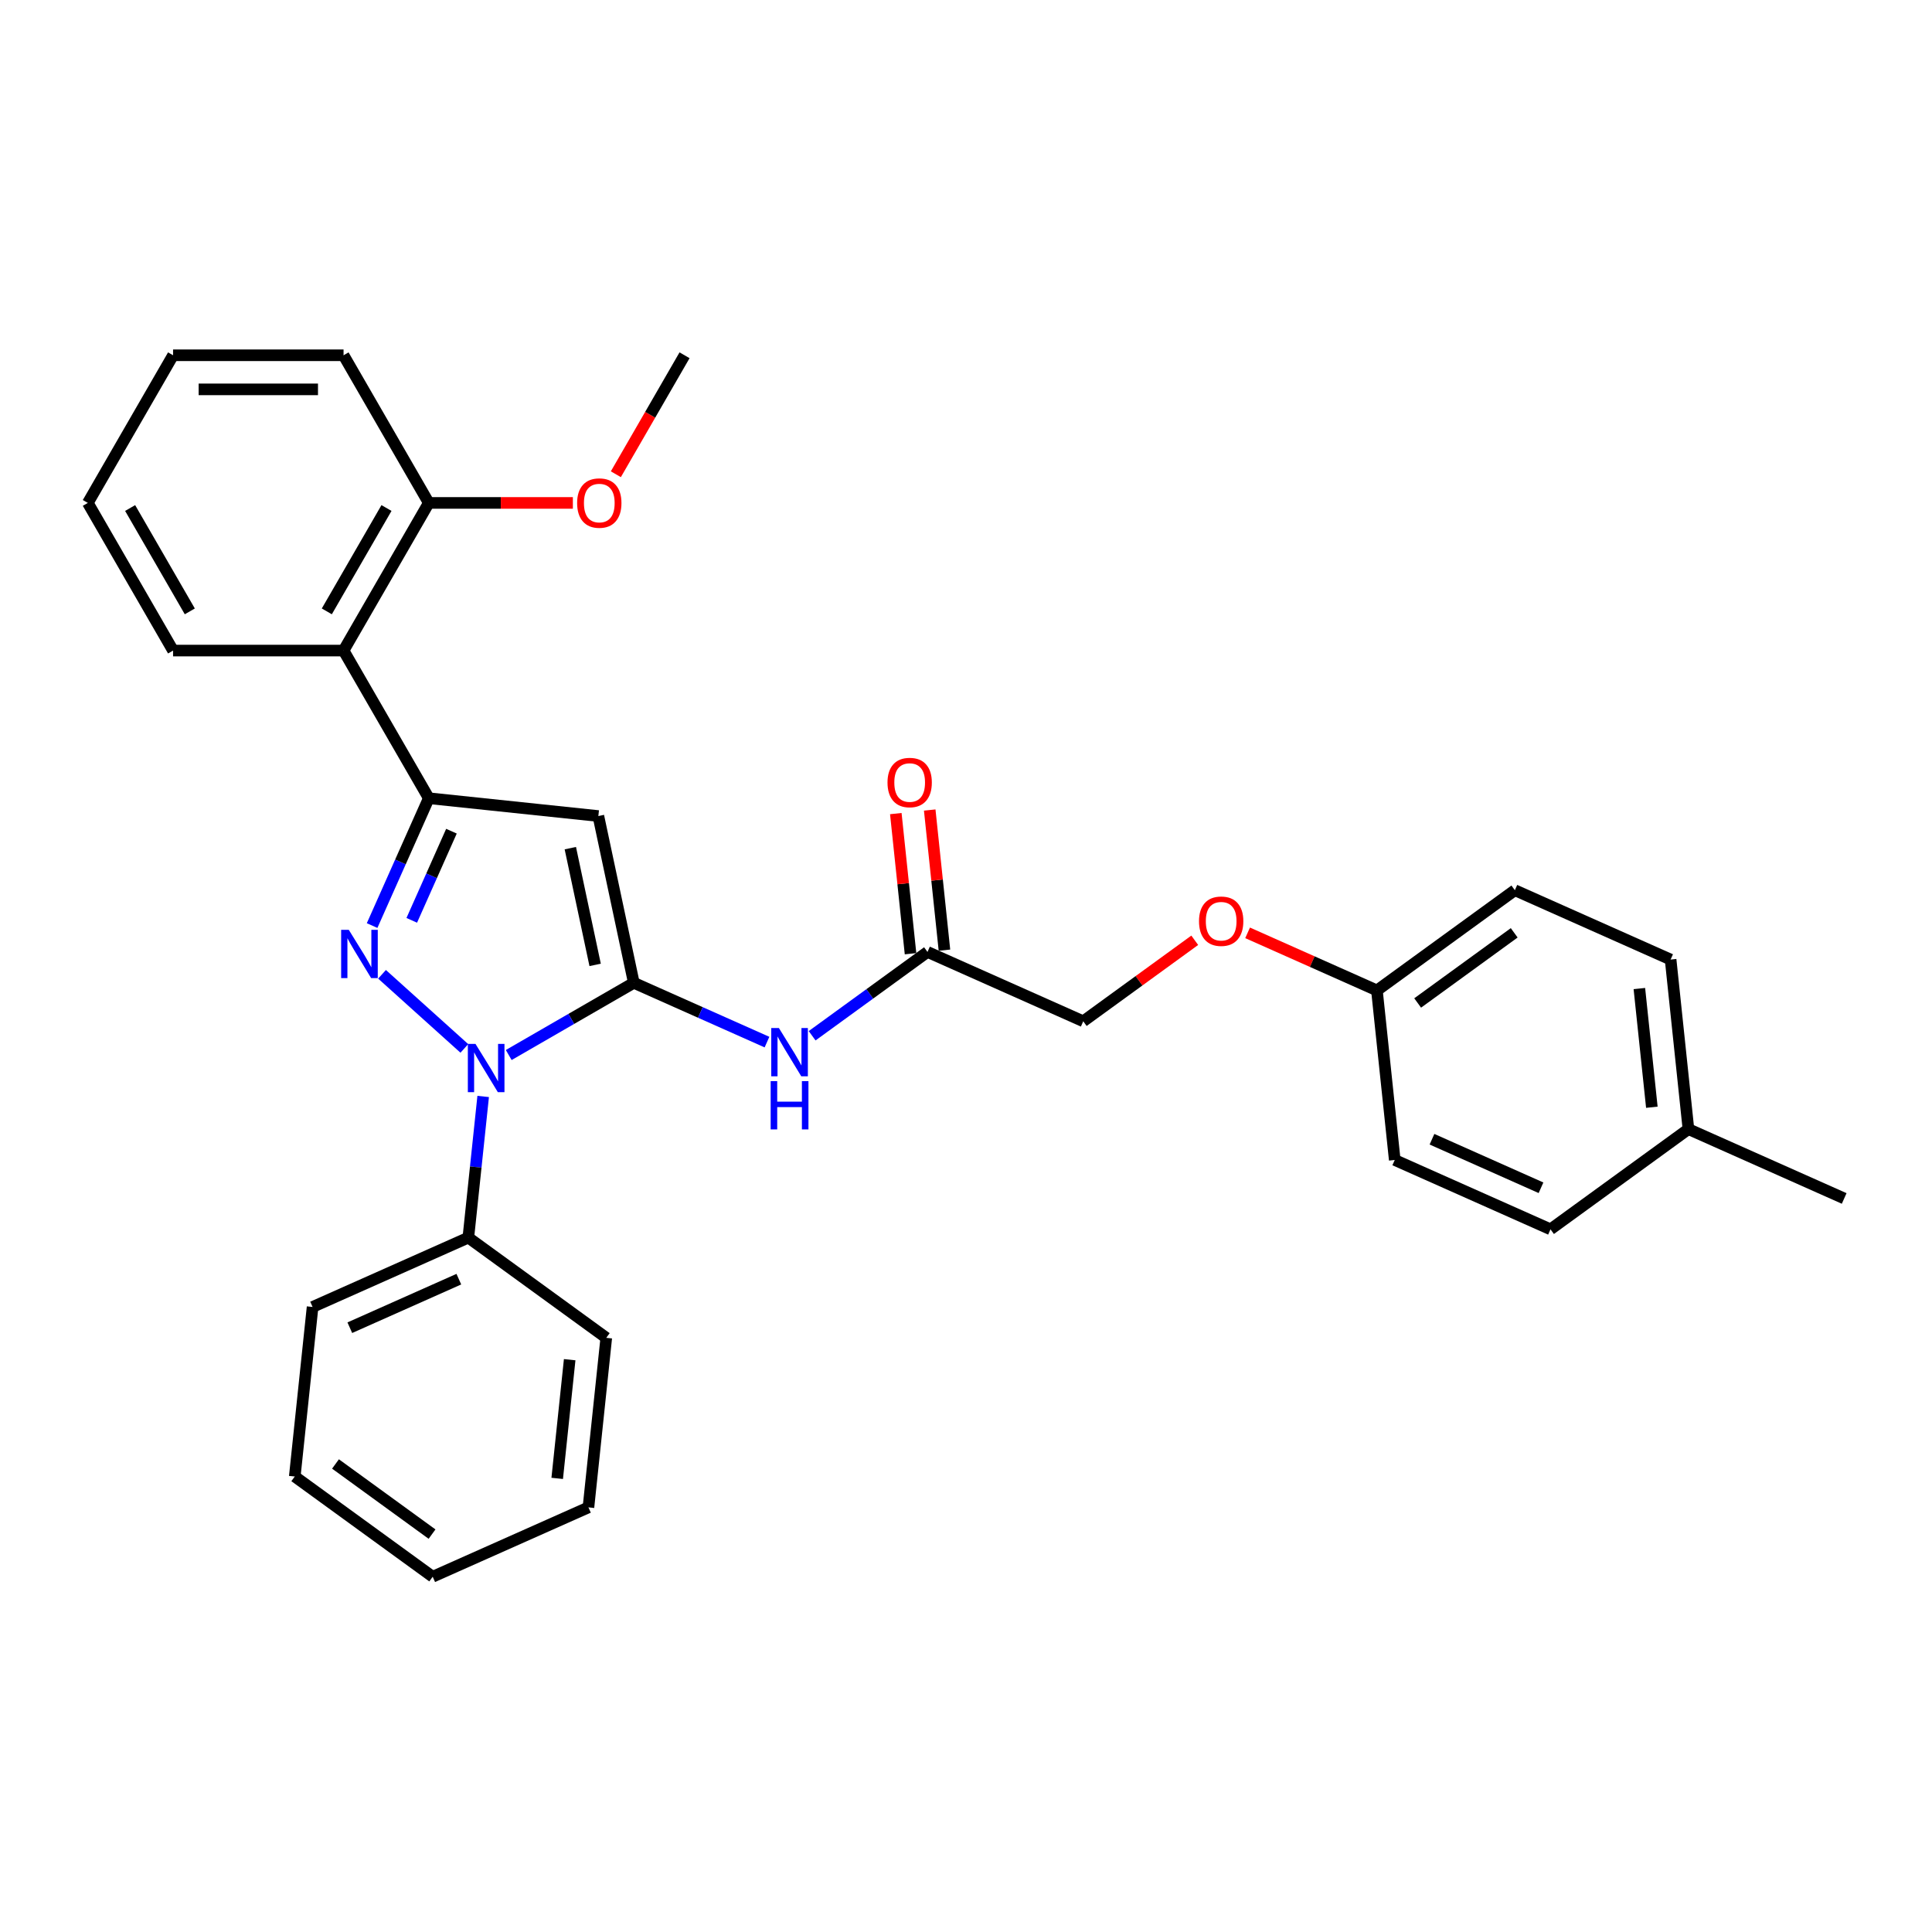 <?xml version='1.0' encoding='iso-8859-1'?>
<svg version='1.1' baseProfile='full'
              xmlns='http://www.w3.org/2000/svg'
                      xmlns:rdkit='http://www.rdkit.org/xml'
                      xmlns:xlink='http://www.w3.org/1999/xlink'
                  xml:space='preserve'
width='1000px' height='1000px' viewBox='0 0 1000 1000'>
<!-- END OF HEADER -->
<rect style='opacity:1.0;fill:#FFFFFF;stroke:none' width='1000' height='1000' x='0' y='0'> </rect>
<path class='bond-1' d='M 328.058,508.7 L 295.688,527.389' style='fill:none;fill-rule:evenodd;stroke:#000000;stroke-width:6px;stroke-linecap:butt;stroke-linejoin:miter;stroke-opacity:1' />
<path class='bond-1' d='M 295.688,527.389 L 263.318,546.078' style='fill:none;fill-rule:evenodd;stroke:#0000FF;stroke-width:6px;stroke-linecap:butt;stroke-linejoin:miter;stroke-opacity:1' />
<path class='bond-3' d='M 328.058,508.7 L 309.71,422.383' style='fill:none;fill-rule:evenodd;stroke:#000000;stroke-width:6px;stroke-linecap:butt;stroke-linejoin:miter;stroke-opacity:1' />
<path class='bond-3' d='M 308.042,499.422 L 295.199,439' style='fill:none;fill-rule:evenodd;stroke:#000000;stroke-width:6px;stroke-linecap:butt;stroke-linejoin:miter;stroke-opacity:1' />
<path class='bond-4' d='M 328.058,508.7 L 362.524,524.046' style='fill:none;fill-rule:evenodd;stroke:#000000;stroke-width:6px;stroke-linecap:butt;stroke-linejoin:miter;stroke-opacity:1' />
<path class='bond-4' d='M 362.524,524.046 L 396.991,539.392' style='fill:none;fill-rule:evenodd;stroke:#0000FF;stroke-width:6px;stroke-linecap:butt;stroke-linejoin:miter;stroke-opacity:1' />
<path class='bond-0' d='M 197.738,504.295 L 240.343,542.657' style='fill:none;fill-rule:evenodd;stroke:#0000FF;stroke-width:6px;stroke-linecap:butt;stroke-linejoin:miter;stroke-opacity:1' />
<path class='bond-30' d='M 192.6,479.073 L 207.274,446.116' style='fill:none;fill-rule:evenodd;stroke:#0000FF;stroke-width:6px;stroke-linecap:butt;stroke-linejoin:miter;stroke-opacity:1' />
<path class='bond-30' d='M 207.274,446.116 L 221.947,413.158' style='fill:none;fill-rule:evenodd;stroke:#000000;stroke-width:6px;stroke-linecap:butt;stroke-linejoin:miter;stroke-opacity:1' />
<path class='bond-30' d='M 213.125,476.365 L 223.397,453.295' style='fill:none;fill-rule:evenodd;stroke:#0000FF;stroke-width:6px;stroke-linecap:butt;stroke-linejoin:miter;stroke-opacity:1' />
<path class='bond-30' d='M 223.397,453.295 L 233.669,430.224' style='fill:none;fill-rule:evenodd;stroke:#000000;stroke-width:6px;stroke-linecap:butt;stroke-linejoin:miter;stroke-opacity:1' />
<path class='bond-7' d='M 250.089,567.526 L 246.249,604.056' style='fill:none;fill-rule:evenodd;stroke:#0000FF;stroke-width:6px;stroke-linecap:butt;stroke-linejoin:miter;stroke-opacity:1' />
<path class='bond-7' d='M 246.249,604.056 L 242.41,640.587' style='fill:none;fill-rule:evenodd;stroke:#000000;stroke-width:6px;stroke-linecap:butt;stroke-linejoin:miter;stroke-opacity:1' />
<path class='bond-2' d='M 221.947,413.158 L 309.71,422.383' style='fill:none;fill-rule:evenodd;stroke:#000000;stroke-width:6px;stroke-linecap:butt;stroke-linejoin:miter;stroke-opacity:1' />
<path class='bond-5' d='M 221.947,413.158 L 177.824,336.735' style='fill:none;fill-rule:evenodd;stroke:#000000;stroke-width:6px;stroke-linecap:butt;stroke-linejoin:miter;stroke-opacity:1' />
<path class='bond-6' d='M 420.358,536.105 L 450.213,514.414' style='fill:none;fill-rule:evenodd;stroke:#0000FF;stroke-width:6px;stroke-linecap:butt;stroke-linejoin:miter;stroke-opacity:1' />
<path class='bond-6' d='M 450.213,514.414 L 480.067,492.724' style='fill:none;fill-rule:evenodd;stroke:#000000;stroke-width:6px;stroke-linecap:butt;stroke-linejoin:miter;stroke-opacity:1' />
<path class='bond-8' d='M 177.824,336.735 L 221.947,260.311' style='fill:none;fill-rule:evenodd;stroke:#000000;stroke-width:6px;stroke-linecap:butt;stroke-linejoin:miter;stroke-opacity:1' />
<path class='bond-8' d='M 169.158,316.447 L 200.044,262.95' style='fill:none;fill-rule:evenodd;stroke:#000000;stroke-width:6px;stroke-linecap:butt;stroke-linejoin:miter;stroke-opacity:1' />
<path class='bond-19' d='M 177.824,336.735 L 89.578,336.735' style='fill:none;fill-rule:evenodd;stroke:#000000;stroke-width:6px;stroke-linecap:butt;stroke-linejoin:miter;stroke-opacity:1' />
<path class='bond-9' d='M 488.844,491.801 L 485.032,455.535' style='fill:none;fill-rule:evenodd;stroke:#000000;stroke-width:6px;stroke-linecap:butt;stroke-linejoin:miter;stroke-opacity:1' />
<path class='bond-9' d='M 485.032,455.535 L 481.22,419.27' style='fill:none;fill-rule:evenodd;stroke:#FF0000;stroke-width:6px;stroke-linecap:butt;stroke-linejoin:miter;stroke-opacity:1' />
<path class='bond-9' d='M 471.291,493.646 L 467.479,457.38' style='fill:none;fill-rule:evenodd;stroke:#000000;stroke-width:6px;stroke-linecap:butt;stroke-linejoin:miter;stroke-opacity:1' />
<path class='bond-9' d='M 467.479,457.38 L 463.668,421.114' style='fill:none;fill-rule:evenodd;stroke:#FF0000;stroke-width:6px;stroke-linecap:butt;stroke-linejoin:miter;stroke-opacity:1' />
<path class='bond-11' d='M 480.067,492.724 L 560.684,528.617' style='fill:none;fill-rule:evenodd;stroke:#000000;stroke-width:6px;stroke-linecap:butt;stroke-linejoin:miter;stroke-opacity:1' />
<path class='bond-20' d='M 242.41,640.587 L 161.793,676.48' style='fill:none;fill-rule:evenodd;stroke:#000000;stroke-width:6px;stroke-linecap:butt;stroke-linejoin:miter;stroke-opacity:1' />
<path class='bond-20' d='M 237.496,662.094 L 181.064,687.219' style='fill:none;fill-rule:evenodd;stroke:#000000;stroke-width:6px;stroke-linecap:butt;stroke-linejoin:miter;stroke-opacity:1' />
<path class='bond-21' d='M 242.41,640.587 L 313.803,692.456' style='fill:none;fill-rule:evenodd;stroke:#000000;stroke-width:6px;stroke-linecap:butt;stroke-linejoin:miter;stroke-opacity:1' />
<path class='bond-16' d='M 221.947,260.311 L 259.231,260.311' style='fill:none;fill-rule:evenodd;stroke:#000000;stroke-width:6px;stroke-linecap:butt;stroke-linejoin:miter;stroke-opacity:1' />
<path class='bond-16' d='M 259.231,260.311 L 296.515,260.311' style='fill:none;fill-rule:evenodd;stroke:#FF0000;stroke-width:6px;stroke-linecap:butt;stroke-linejoin:miter;stroke-opacity:1' />
<path class='bond-22' d='M 221.947,260.311 L 177.824,183.888' style='fill:none;fill-rule:evenodd;stroke:#000000;stroke-width:6px;stroke-linecap:butt;stroke-linejoin:miter;stroke-opacity:1' />
<path class='bond-10' d='M 618.399,486.685 L 589.542,507.651' style='fill:none;fill-rule:evenodd;stroke:#FF0000;stroke-width:6px;stroke-linecap:butt;stroke-linejoin:miter;stroke-opacity:1' />
<path class='bond-10' d='M 589.542,507.651 L 560.684,528.617' style='fill:none;fill-rule:evenodd;stroke:#000000;stroke-width:6px;stroke-linecap:butt;stroke-linejoin:miter;stroke-opacity:1' />
<path class='bond-12' d='M 645.755,482.837 L 679.225,497.738' style='fill:none;fill-rule:evenodd;stroke:#FF0000;stroke-width:6px;stroke-linecap:butt;stroke-linejoin:miter;stroke-opacity:1' />
<path class='bond-12' d='M 679.225,497.738 L 712.694,512.64' style='fill:none;fill-rule:evenodd;stroke:#000000;stroke-width:6px;stroke-linecap:butt;stroke-linejoin:miter;stroke-opacity:1' />
<path class='bond-14' d='M 712.694,512.64 L 721.919,600.403' style='fill:none;fill-rule:evenodd;stroke:#000000;stroke-width:6px;stroke-linecap:butt;stroke-linejoin:miter;stroke-opacity:1' />
<path class='bond-15' d='M 712.694,512.64 L 784.087,460.77' style='fill:none;fill-rule:evenodd;stroke:#000000;stroke-width:6px;stroke-linecap:butt;stroke-linejoin:miter;stroke-opacity:1' />
<path class='bond-15' d='M 733.777,519.138 L 783.752,482.829' style='fill:none;fill-rule:evenodd;stroke:#000000;stroke-width:6px;stroke-linecap:butt;stroke-linejoin:miter;stroke-opacity:1' />
<path class='bond-13' d='M 873.928,584.426 L 864.704,496.663' style='fill:none;fill-rule:evenodd;stroke:#000000;stroke-width:6px;stroke-linecap:butt;stroke-linejoin:miter;stroke-opacity:1' />
<path class='bond-13' d='M 854.992,573.106 L 848.535,511.672' style='fill:none;fill-rule:evenodd;stroke:#000000;stroke-width:6px;stroke-linecap:butt;stroke-linejoin:miter;stroke-opacity:1' />
<path class='bond-23' d='M 873.928,584.426 L 954.545,620.319' style='fill:none;fill-rule:evenodd;stroke:#000000;stroke-width:6px;stroke-linecap:butt;stroke-linejoin:miter;stroke-opacity:1' />
<path class='bond-33' d='M 873.928,584.426 L 802.536,636.296' style='fill:none;fill-rule:evenodd;stroke:#000000;stroke-width:6px;stroke-linecap:butt;stroke-linejoin:miter;stroke-opacity:1' />
<path class='bond-18' d='M 721.919,600.403 L 802.536,636.296' style='fill:none;fill-rule:evenodd;stroke:#000000;stroke-width:6px;stroke-linecap:butt;stroke-linejoin:miter;stroke-opacity:1' />
<path class='bond-18' d='M 741.19,589.663 L 797.622,614.788' style='fill:none;fill-rule:evenodd;stroke:#000000;stroke-width:6px;stroke-linecap:butt;stroke-linejoin:miter;stroke-opacity:1' />
<path class='bond-17' d='M 784.087,460.77 L 864.704,496.663' style='fill:none;fill-rule:evenodd;stroke:#000000;stroke-width:6px;stroke-linecap:butt;stroke-linejoin:miter;stroke-opacity:1' />
<path class='bond-24' d='M 318.763,245.468 L 336.54,214.678' style='fill:none;fill-rule:evenodd;stroke:#FF0000;stroke-width:6px;stroke-linecap:butt;stroke-linejoin:miter;stroke-opacity:1' />
<path class='bond-24' d='M 336.54,214.678 L 354.317,183.888' style='fill:none;fill-rule:evenodd;stroke:#000000;stroke-width:6px;stroke-linecap:butt;stroke-linejoin:miter;stroke-opacity:1' />
<path class='bond-25' d='M 89.578,336.735 L 45.455,260.311' style='fill:none;fill-rule:evenodd;stroke:#000000;stroke-width:6px;stroke-linecap:butt;stroke-linejoin:miter;stroke-opacity:1' />
<path class='bond-25' d='M 98.244,316.447 L 67.358,262.95' style='fill:none;fill-rule:evenodd;stroke:#000000;stroke-width:6px;stroke-linecap:butt;stroke-linejoin:miter;stroke-opacity:1' />
<path class='bond-26' d='M 161.793,676.48 L 152.568,764.243' style='fill:none;fill-rule:evenodd;stroke:#000000;stroke-width:6px;stroke-linecap:butt;stroke-linejoin:miter;stroke-opacity:1' />
<path class='bond-27' d='M 313.803,692.456 L 304.578,780.219' style='fill:none;fill-rule:evenodd;stroke:#000000;stroke-width:6px;stroke-linecap:butt;stroke-linejoin:miter;stroke-opacity:1' />
<path class='bond-27' d='M 294.866,703.776 L 288.409,765.21' style='fill:none;fill-rule:evenodd;stroke:#000000;stroke-width:6px;stroke-linecap:butt;stroke-linejoin:miter;stroke-opacity:1' />
<path class='bond-32' d='M 177.824,183.888 L 89.578,183.888' style='fill:none;fill-rule:evenodd;stroke:#000000;stroke-width:6px;stroke-linecap:butt;stroke-linejoin:miter;stroke-opacity:1' />
<path class='bond-32' d='M 164.587,201.537 L 102.815,201.537' style='fill:none;fill-rule:evenodd;stroke:#000000;stroke-width:6px;stroke-linecap:butt;stroke-linejoin:miter;stroke-opacity:1' />
<path class='bond-28' d='M 45.455,260.311 L 89.578,183.888' style='fill:none;fill-rule:evenodd;stroke:#000000;stroke-width:6px;stroke-linecap:butt;stroke-linejoin:miter;stroke-opacity:1' />
<path class='bond-31' d='M 152.568,764.243 L 223.961,816.112' style='fill:none;fill-rule:evenodd;stroke:#000000;stroke-width:6px;stroke-linecap:butt;stroke-linejoin:miter;stroke-opacity:1' />
<path class='bond-31' d='M 173.651,757.744 L 223.626,794.053' style='fill:none;fill-rule:evenodd;stroke:#000000;stroke-width:6px;stroke-linecap:butt;stroke-linejoin:miter;stroke-opacity:1' />
<path class='bond-29' d='M 304.578,780.219 L 223.961,816.112' style='fill:none;fill-rule:evenodd;stroke:#000000;stroke-width:6px;stroke-linecap:butt;stroke-linejoin:miter;stroke-opacity:1' />
<path  class='atom-1' d='M 180.53 481.28
L 188.719 494.517
Q 189.531 495.823, 190.837 498.188
Q 192.143 500.553, 192.214 500.694
L 192.214 481.28
L 195.532 481.28
L 195.532 506.271
L 192.108 506.271
L 183.319 491.799
Q 182.295 490.104, 181.201 488.163
Q 180.142 486.221, 179.824 485.621
L 179.824 506.271
L 176.577 506.271
L 176.577 481.28
L 180.53 481.28
' fill='#0000FF'/>
<path  class='atom-2' d='M 246.11 540.328
L 254.299 553.565
Q 255.111 554.871, 256.417 557.236
Q 257.723 559.601, 257.794 559.742
L 257.794 540.328
L 261.112 540.328
L 261.112 565.319
L 257.688 565.319
L 248.898 550.847
Q 247.875 549.153, 246.78 547.211
Q 245.722 545.27, 245.404 544.67
L 245.404 565.319
L 242.156 565.319
L 242.156 540.328
L 246.11 540.328
' fill='#0000FF'/>
<path  class='atom-5' d='M 403.15 532.098
L 411.34 545.335
Q 412.152 546.641, 413.458 549.006
Q 414.764 551.371, 414.834 551.512
L 414.834 532.098
L 418.152 532.098
L 418.152 557.089
L 414.728 557.089
L 405.939 542.617
Q 404.915 540.922, 403.821 538.981
Q 402.762 537.04, 402.444 536.44
L 402.444 557.089
L 399.197 557.089
L 399.197 532.098
L 403.15 532.098
' fill='#0000FF'/>
<path  class='atom-5' d='M 398.897 559.588
L 402.286 559.588
L 402.286 570.213
L 415.064 570.213
L 415.064 559.588
L 418.452 559.588
L 418.452 584.58
L 415.064 584.58
L 415.064 573.037
L 402.286 573.037
L 402.286 584.58
L 398.897 584.58
L 398.897 559.588
' fill='#0000FF'/>
<path  class='atom-10' d='M 459.371 405.031
Q 459.371 399.031, 462.336 395.677
Q 465.301 392.324, 470.843 392.324
Q 476.385 392.324, 479.35 395.677
Q 482.315 399.031, 482.315 405.031
Q 482.315 411.103, 479.315 414.562
Q 476.314 417.986, 470.843 417.986
Q 465.337 417.986, 462.336 414.562
Q 459.371 411.138, 459.371 405.031
M 470.843 415.162
Q 474.655 415.162, 476.703 412.62
Q 478.785 410.044, 478.785 405.031
Q 478.785 400.125, 476.703 397.654
Q 474.655 395.148, 470.843 395.148
Q 467.031 395.148, 464.948 397.619
Q 462.901 400.09, 462.901 405.031
Q 462.901 410.079, 464.948 412.62
Q 467.031 415.162, 470.843 415.162
' fill='#FF0000'/>
<path  class='atom-11' d='M 620.605 476.817
Q 620.605 470.817, 623.57 467.463
Q 626.535 464.11, 632.077 464.11
Q 637.619 464.11, 640.584 467.463
Q 643.549 470.817, 643.549 476.817
Q 643.549 482.889, 640.549 486.348
Q 637.549 489.772, 632.077 489.772
Q 626.571 489.772, 623.57 486.348
Q 620.605 482.924, 620.605 476.817
M 632.077 486.948
Q 635.89 486.948, 637.937 484.407
Q 640.019 481.83, 640.019 476.817
Q 640.019 471.911, 637.937 469.44
Q 635.89 466.934, 632.077 466.934
Q 628.265 466.934, 626.182 469.405
Q 624.135 471.876, 624.135 476.817
Q 624.135 481.865, 626.182 484.407
Q 628.265 486.948, 632.077 486.948
' fill='#FF0000'/>
<path  class='atom-17' d='M 298.722 260.382
Q 298.722 254.381, 301.687 251.028
Q 304.652 247.674, 310.194 247.674
Q 315.735 247.674, 318.701 251.028
Q 321.666 254.381, 321.666 260.382
Q 321.666 266.453, 318.665 269.912
Q 315.665 273.336, 310.194 273.336
Q 304.687 273.336, 301.687 269.912
Q 298.722 266.488, 298.722 260.382
M 310.194 270.512
Q 314.006 270.512, 316.053 267.971
Q 318.136 265.394, 318.136 260.382
Q 318.136 255.475, 316.053 253.004
Q 314.006 250.498, 310.194 250.498
Q 306.381 250.498, 304.299 252.969
Q 302.251 255.44, 302.251 260.382
Q 302.251 265.429, 304.299 267.971
Q 306.381 270.512, 310.194 270.512
' fill='#FF0000'/>
</svg>
